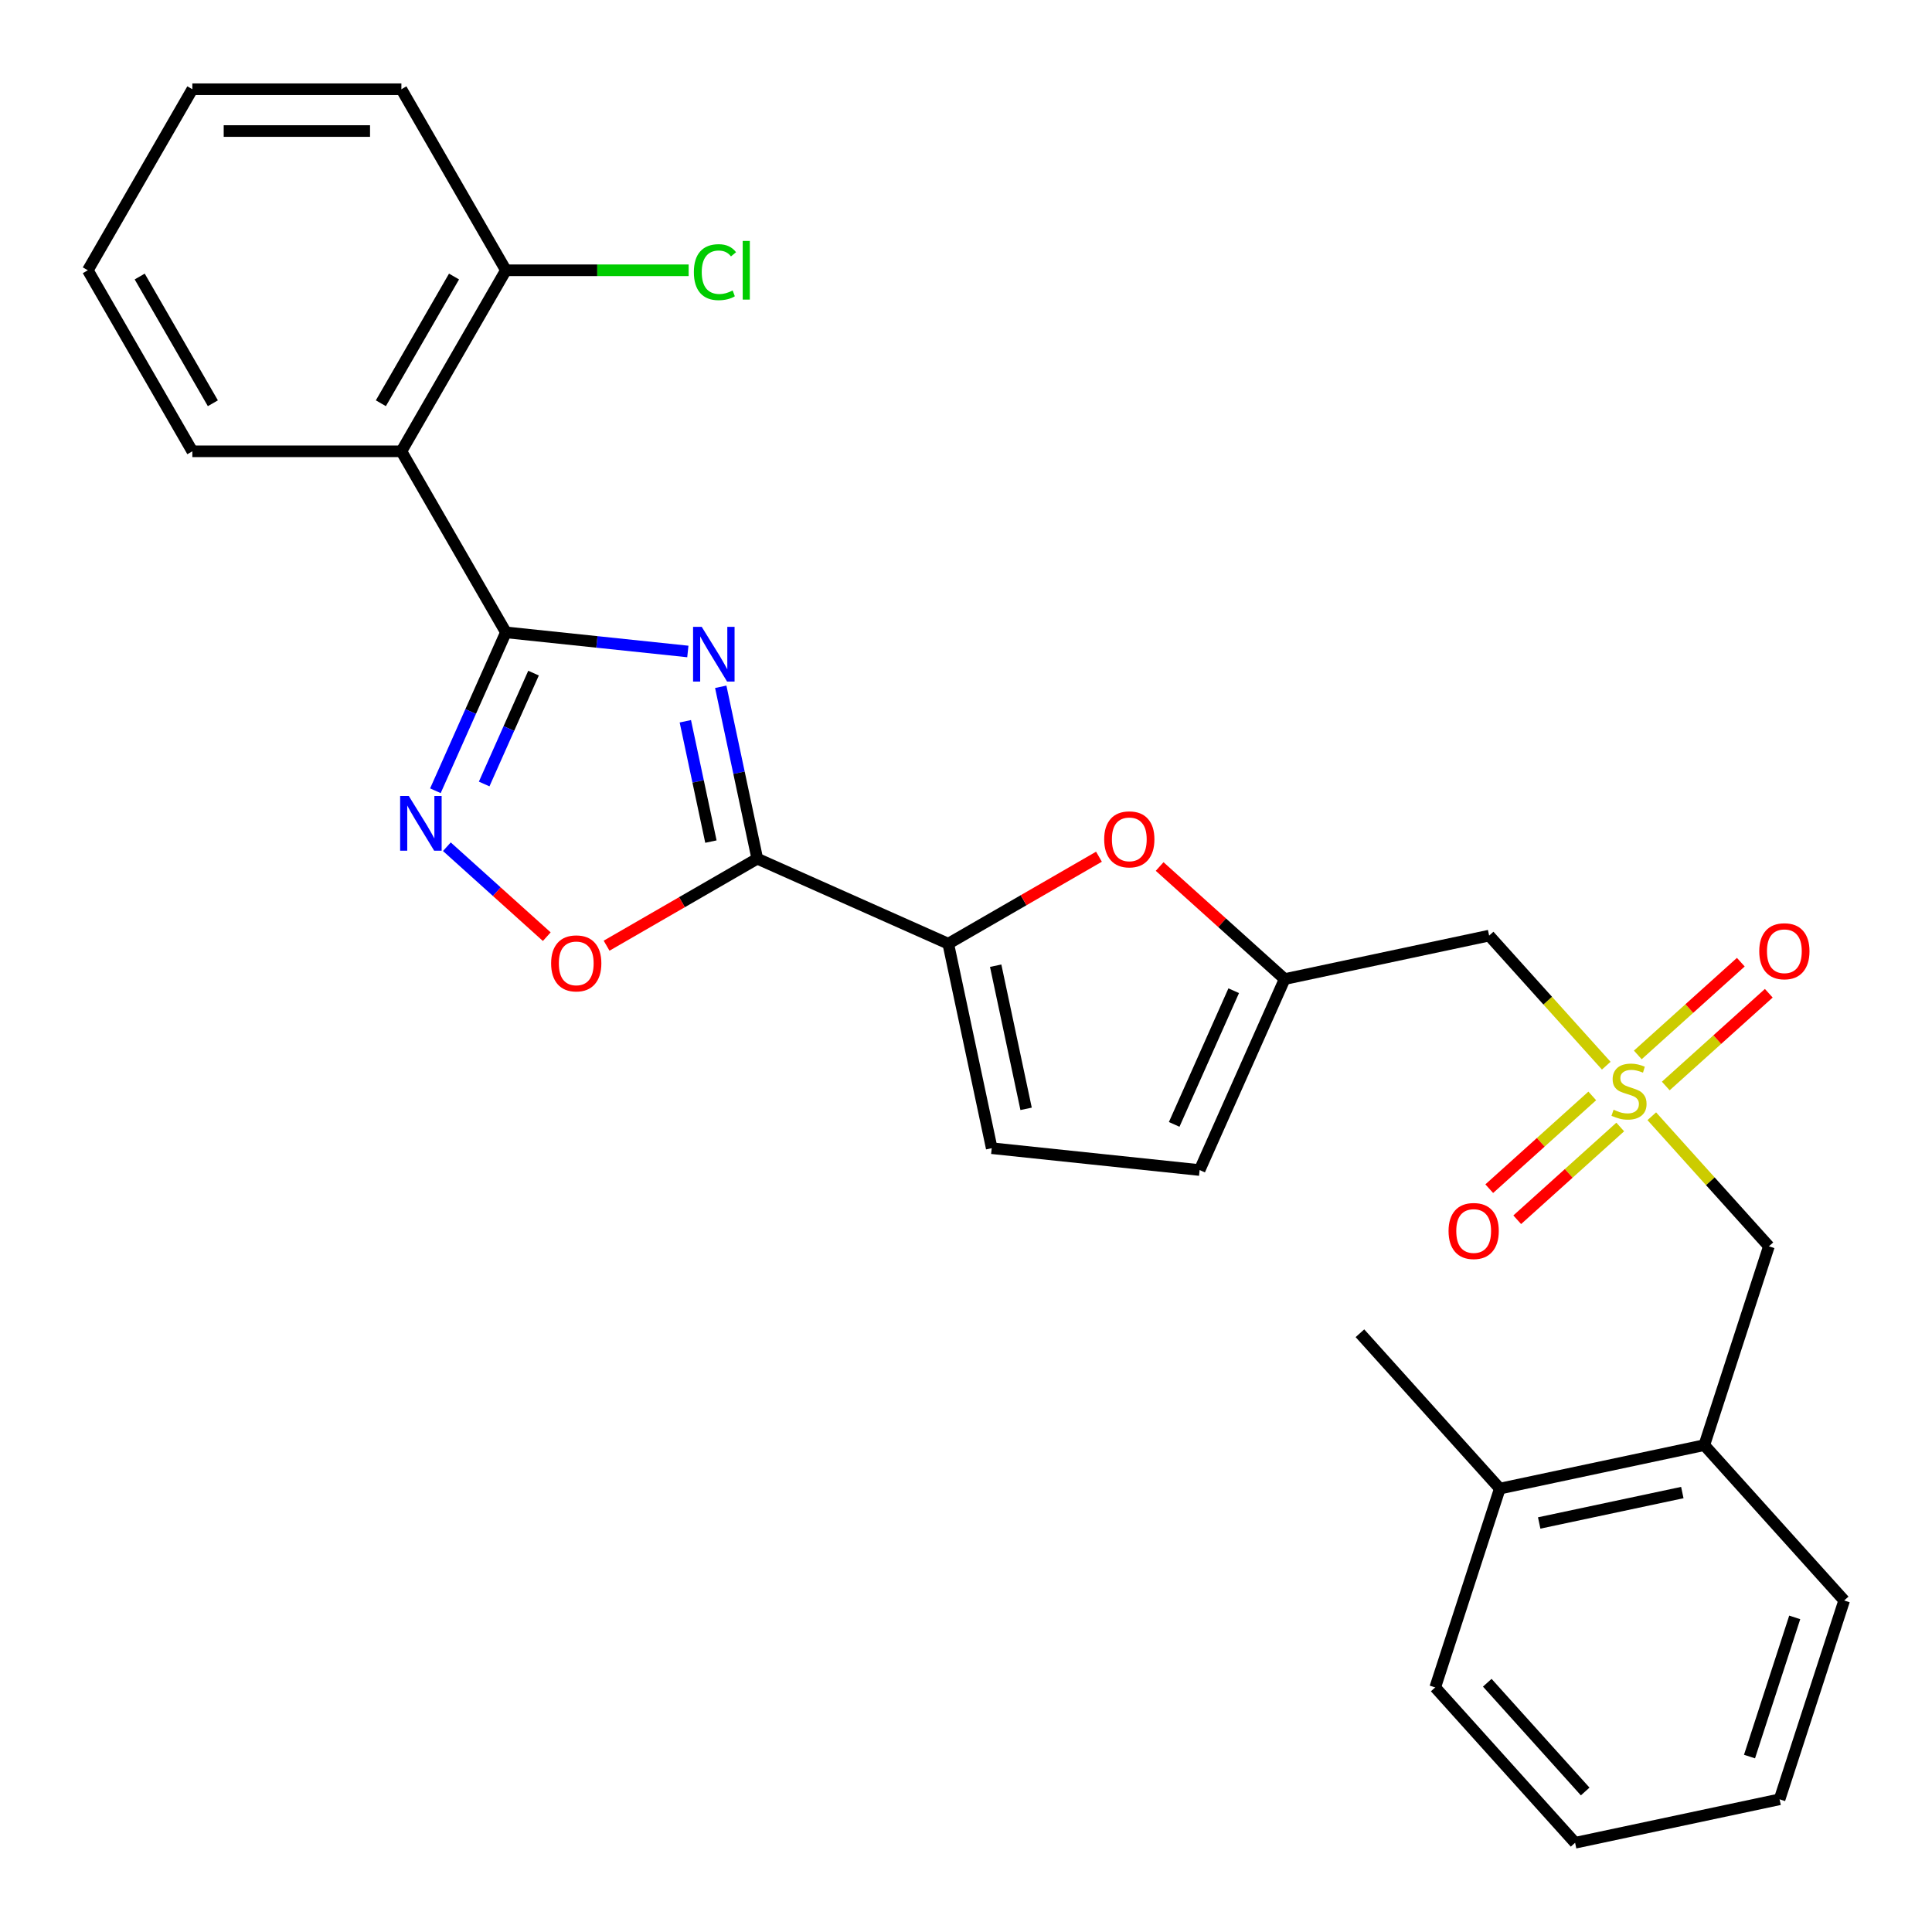 <?xml version='1.0' encoding='iso-8859-1'?>
<svg version='1.1' baseProfile='full'
              xmlns='http://www.w3.org/2000/svg'
                      xmlns:rdkit='http://www.rdkit.org/xml'
                      xmlns:xlink='http://www.w3.org/1999/xlink'
                  xml:space='preserve'
width='1000px' height='1000px' viewBox='0 0 1000 1000'>
<!-- END OF HEADER -->
<rect style='opacity:1.0;fill:#FFFFFF;stroke:none' width='1000' height='1000' x='0' y='0'> </rect>
<path class='bond-0' d='M 356.027,337.204 L 308.945,332.255' style='fill:none;fill-rule:evenodd;stroke:#0000FF;stroke-width:6px;stroke-linecap:butt;stroke-linejoin:miter;stroke-opacity:1' />
<path class='bond-0' d='M 308.945,332.255 L 261.862,327.306' style='fill:none;fill-rule:evenodd;stroke:#000000;stroke-width:6px;stroke-linecap:butt;stroke-linejoin:miter;stroke-opacity:1' />
<path class='bond-1' d='M 373.057,355.482 L 382.513,399.969' style='fill:none;fill-rule:evenodd;stroke:#0000FF;stroke-width:6px;stroke-linecap:butt;stroke-linejoin:miter;stroke-opacity:1' />
<path class='bond-1' d='M 382.513,399.969 L 391.969,444.456' style='fill:none;fill-rule:evenodd;stroke:#000000;stroke-width:6px;stroke-linecap:butt;stroke-linejoin:miter;stroke-opacity:1' />
<path class='bond-1' d='M 354.726,373.327 L 361.345,404.468' style='fill:none;fill-rule:evenodd;stroke:#0000FF;stroke-width:6px;stroke-linecap:butt;stroke-linejoin:miter;stroke-opacity:1' />
<path class='bond-1' d='M 361.345,404.468 L 367.965,435.609' style='fill:none;fill-rule:evenodd;stroke:#000000;stroke-width:6px;stroke-linecap:butt;stroke-linejoin:miter;stroke-opacity:1' />
<path class='bond-3' d='M 261.862,327.306 L 243.611,368.298' style='fill:none;fill-rule:evenodd;stroke:#000000;stroke-width:6px;stroke-linecap:butt;stroke-linejoin:miter;stroke-opacity:1' />
<path class='bond-3' d='M 243.611,368.298 L 225.36,409.29' style='fill:none;fill-rule:evenodd;stroke:#0000FF;stroke-width:6px;stroke-linecap:butt;stroke-linejoin:miter;stroke-opacity:1' />
<path class='bond-3' d='M 276.156,348.406 L 263.381,377.1' style='fill:none;fill-rule:evenodd;stroke:#000000;stroke-width:6px;stroke-linecap:butt;stroke-linejoin:miter;stroke-opacity:1' />
<path class='bond-3' d='M 263.381,377.1 L 250.605,405.795' style='fill:none;fill-rule:evenodd;stroke:#0000FF;stroke-width:6px;stroke-linecap:butt;stroke-linejoin:miter;stroke-opacity:1' />
<path class='bond-6' d='M 261.862,327.306 L 207.76,233.599' style='fill:none;fill-rule:evenodd;stroke:#000000;stroke-width:6px;stroke-linecap:butt;stroke-linejoin:miter;stroke-opacity:1' />
<path class='bond-4' d='M 391.969,444.456 L 490.818,488.466' style='fill:none;fill-rule:evenodd;stroke:#000000;stroke-width:6px;stroke-linecap:butt;stroke-linejoin:miter;stroke-opacity:1' />
<path class='bond-5' d='M 391.969,444.456 L 352.968,466.973' style='fill:none;fill-rule:evenodd;stroke:#000000;stroke-width:6px;stroke-linecap:butt;stroke-linejoin:miter;stroke-opacity:1' />
<path class='bond-5' d='M 352.968,466.973 L 313.967,489.49' style='fill:none;fill-rule:evenodd;stroke:#FF0000;stroke-width:6px;stroke-linecap:butt;stroke-linejoin:miter;stroke-opacity:1' />
<path class='bond-2' d='M 831.392,551.592 L 801.084,517.931' style='fill:none;fill-rule:evenodd;stroke:#CCCC00;stroke-width:6px;stroke-linecap:butt;stroke-linejoin:miter;stroke-opacity:1' />
<path class='bond-2' d='M 801.084,517.931 L 770.775,484.27' style='fill:none;fill-rule:evenodd;stroke:#000000;stroke-width:6px;stroke-linecap:butt;stroke-linejoin:miter;stroke-opacity:1' />
<path class='bond-11' d='M 854.963,577.769 L 885.271,611.431' style='fill:none;fill-rule:evenodd;stroke:#CCCC00;stroke-width:6px;stroke-linecap:butt;stroke-linejoin:miter;stroke-opacity:1' />
<path class='bond-11' d='M 885.271,611.431 L 915.58,645.092' style='fill:none;fill-rule:evenodd;stroke:#000000;stroke-width:6px;stroke-linecap:butt;stroke-linejoin:miter;stroke-opacity:1' />
<path class='bond-13' d='M 824.152,567.251 L 797.494,591.255' style='fill:none;fill-rule:evenodd;stroke:#CCCC00;stroke-width:6px;stroke-linecap:butt;stroke-linejoin:miter;stroke-opacity:1' />
<path class='bond-13' d='M 797.494,591.255 L 770.835,615.258' style='fill:none;fill-rule:evenodd;stroke:#FF0000;stroke-width:6px;stroke-linecap:butt;stroke-linejoin:miter;stroke-opacity:1' />
<path class='bond-13' d='M 838.633,583.333 L 811.974,607.337' style='fill:none;fill-rule:evenodd;stroke:#CCCC00;stroke-width:6px;stroke-linecap:butt;stroke-linejoin:miter;stroke-opacity:1' />
<path class='bond-13' d='M 811.974,607.337 L 785.315,631.34' style='fill:none;fill-rule:evenodd;stroke:#FF0000;stroke-width:6px;stroke-linecap:butt;stroke-linejoin:miter;stroke-opacity:1' />
<path class='bond-14' d='M 862.203,562.111 L 888.861,538.107' style='fill:none;fill-rule:evenodd;stroke:#CCCC00;stroke-width:6px;stroke-linecap:butt;stroke-linejoin:miter;stroke-opacity:1' />
<path class='bond-14' d='M 888.861,538.107 L 915.52,514.103' style='fill:none;fill-rule:evenodd;stroke:#FF0000;stroke-width:6px;stroke-linecap:butt;stroke-linejoin:miter;stroke-opacity:1' />
<path class='bond-14' d='M 847.722,546.028 L 874.381,522.025' style='fill:none;fill-rule:evenodd;stroke:#CCCC00;stroke-width:6px;stroke-linecap:butt;stroke-linejoin:miter;stroke-opacity:1' />
<path class='bond-14' d='M 874.381,522.025 L 901.04,498.021' style='fill:none;fill-rule:evenodd;stroke:#FF0000;stroke-width:6px;stroke-linecap:butt;stroke-linejoin:miter;stroke-opacity:1' />
<path class='bond-28' d='M 231.296,438.261 L 257.153,461.543' style='fill:none;fill-rule:evenodd;stroke:#0000FF;stroke-width:6px;stroke-linecap:butt;stroke-linejoin:miter;stroke-opacity:1' />
<path class='bond-28' d='M 257.153,461.543 L 283.009,484.824' style='fill:none;fill-rule:evenodd;stroke:#FF0000;stroke-width:6px;stroke-linecap:butt;stroke-linejoin:miter;stroke-opacity:1' />
<path class='bond-7' d='M 490.818,488.466 L 529.819,465.949' style='fill:none;fill-rule:evenodd;stroke:#000000;stroke-width:6px;stroke-linecap:butt;stroke-linejoin:miter;stroke-opacity:1' />
<path class='bond-7' d='M 529.819,465.949 L 568.82,443.432' style='fill:none;fill-rule:evenodd;stroke:#FF0000;stroke-width:6px;stroke-linecap:butt;stroke-linejoin:miter;stroke-opacity:1' />
<path class='bond-10' d='M 490.818,488.466 L 513.315,594.305' style='fill:none;fill-rule:evenodd;stroke:#000000;stroke-width:6px;stroke-linecap:butt;stroke-linejoin:miter;stroke-opacity:1' />
<path class='bond-10' d='M 515.361,499.843 L 531.108,573.93' style='fill:none;fill-rule:evenodd;stroke:#000000;stroke-width:6px;stroke-linecap:butt;stroke-linejoin:miter;stroke-opacity:1' />
<path class='bond-16' d='M 207.76,233.599 L 261.862,139.892' style='fill:none;fill-rule:evenodd;stroke:#000000;stroke-width:6px;stroke-linecap:butt;stroke-linejoin:miter;stroke-opacity:1' />
<path class='bond-16' d='M 197.134,208.723 L 235.005,143.128' style='fill:none;fill-rule:evenodd;stroke:#000000;stroke-width:6px;stroke-linecap:butt;stroke-linejoin:miter;stroke-opacity:1' />
<path class='bond-19' d='M 207.76,233.599 L 99.556,233.599' style='fill:none;fill-rule:evenodd;stroke:#000000;stroke-width:6px;stroke-linecap:butt;stroke-linejoin:miter;stroke-opacity:1' />
<path class='bond-8' d='M 600.23,448.505 L 632.583,477.636' style='fill:none;fill-rule:evenodd;stroke:#FF0000;stroke-width:6px;stroke-linecap:butt;stroke-linejoin:miter;stroke-opacity:1' />
<path class='bond-8' d='M 632.583,477.636 L 664.936,506.767' style='fill:none;fill-rule:evenodd;stroke:#000000;stroke-width:6px;stroke-linecap:butt;stroke-linejoin:miter;stroke-opacity:1' />
<path class='bond-9' d='M 664.936,506.767 L 770.775,484.27' style='fill:none;fill-rule:evenodd;stroke:#000000;stroke-width:6px;stroke-linecap:butt;stroke-linejoin:miter;stroke-opacity:1' />
<path class='bond-29' d='M 664.936,506.767 L 620.926,605.616' style='fill:none;fill-rule:evenodd;stroke:#000000;stroke-width:6px;stroke-linecap:butt;stroke-linejoin:miter;stroke-opacity:1' />
<path class='bond-29' d='M 638.565,512.792 L 607.758,581.986' style='fill:none;fill-rule:evenodd;stroke:#000000;stroke-width:6px;stroke-linecap:butt;stroke-linejoin:miter;stroke-opacity:1' />
<path class='bond-12' d='M 513.315,594.305 L 620.926,605.616' style='fill:none;fill-rule:evenodd;stroke:#000000;stroke-width:6px;stroke-linecap:butt;stroke-linejoin:miter;stroke-opacity:1' />
<path class='bond-15' d='M 915.58,645.092 L 882.143,747.999' style='fill:none;fill-rule:evenodd;stroke:#000000;stroke-width:6px;stroke-linecap:butt;stroke-linejoin:miter;stroke-opacity:1' />
<path class='bond-17' d='M 882.143,747.999 L 776.304,770.496' style='fill:none;fill-rule:evenodd;stroke:#000000;stroke-width:6px;stroke-linecap:butt;stroke-linejoin:miter;stroke-opacity:1' />
<path class='bond-17' d='M 870.767,772.542 L 796.679,788.289' style='fill:none;fill-rule:evenodd;stroke:#000000;stroke-width:6px;stroke-linecap:butt;stroke-linejoin:miter;stroke-opacity:1' />
<path class='bond-20' d='M 882.143,747.999 L 954.545,828.41' style='fill:none;fill-rule:evenodd;stroke:#000000;stroke-width:6px;stroke-linecap:butt;stroke-linejoin:miter;stroke-opacity:1' />
<path class='bond-18' d='M 261.862,139.892 L 309.151,139.892' style='fill:none;fill-rule:evenodd;stroke:#000000;stroke-width:6px;stroke-linecap:butt;stroke-linejoin:miter;stroke-opacity:1' />
<path class='bond-18' d='M 309.151,139.892 L 356.44,139.892' style='fill:none;fill-rule:evenodd;stroke:#00CC00;stroke-width:6px;stroke-linecap:butt;stroke-linejoin:miter;stroke-opacity:1' />
<path class='bond-21' d='M 261.862,139.892 L 207.76,46.185' style='fill:none;fill-rule:evenodd;stroke:#000000;stroke-width:6px;stroke-linecap:butt;stroke-linejoin:miter;stroke-opacity:1' />
<path class='bond-22' d='M 776.304,770.496 L 703.902,690.085' style='fill:none;fill-rule:evenodd;stroke:#000000;stroke-width:6px;stroke-linecap:butt;stroke-linejoin:miter;stroke-opacity:1' />
<path class='bond-23' d='M 776.304,770.496 L 742.867,873.404' style='fill:none;fill-rule:evenodd;stroke:#000000;stroke-width:6px;stroke-linecap:butt;stroke-linejoin:miter;stroke-opacity:1' />
<path class='bond-24' d='M 99.556,233.599 L 45.455,139.892' style='fill:none;fill-rule:evenodd;stroke:#000000;stroke-width:6px;stroke-linecap:butt;stroke-linejoin:miter;stroke-opacity:1' />
<path class='bond-24' d='M 110.182,208.723 L 72.311,143.128' style='fill:none;fill-rule:evenodd;stroke:#000000;stroke-width:6px;stroke-linecap:butt;stroke-linejoin:miter;stroke-opacity:1' />
<path class='bond-25' d='M 954.545,828.41 L 921.109,931.318' style='fill:none;fill-rule:evenodd;stroke:#000000;stroke-width:6px;stroke-linecap:butt;stroke-linejoin:miter;stroke-opacity:1' />
<path class='bond-25' d='M 928.948,837.159 L 905.543,909.195' style='fill:none;fill-rule:evenodd;stroke:#000000;stroke-width:6px;stroke-linecap:butt;stroke-linejoin:miter;stroke-opacity:1' />
<path class='bond-30' d='M 207.76,46.185 L 99.556,46.185' style='fill:none;fill-rule:evenodd;stroke:#000000;stroke-width:6px;stroke-linecap:butt;stroke-linejoin:miter;stroke-opacity:1' />
<path class='bond-30' d='M 191.529,67.826 L 115.787,67.826' style='fill:none;fill-rule:evenodd;stroke:#000000;stroke-width:6px;stroke-linecap:butt;stroke-linejoin:miter;stroke-opacity:1' />
<path class='bond-31' d='M 742.867,873.404 L 815.27,953.815' style='fill:none;fill-rule:evenodd;stroke:#000000;stroke-width:6px;stroke-linecap:butt;stroke-linejoin:miter;stroke-opacity:1' />
<path class='bond-31' d='M 769.81,870.985 L 820.491,927.273' style='fill:none;fill-rule:evenodd;stroke:#000000;stroke-width:6px;stroke-linecap:butt;stroke-linejoin:miter;stroke-opacity:1' />
<path class='bond-27' d='M 45.455,139.892 L 99.556,46.185' style='fill:none;fill-rule:evenodd;stroke:#000000;stroke-width:6px;stroke-linecap:butt;stroke-linejoin:miter;stroke-opacity:1' />
<path class='bond-26' d='M 921.109,931.318 L 815.27,953.815' style='fill:none;fill-rule:evenodd;stroke:#000000;stroke-width:6px;stroke-linecap:butt;stroke-linejoin:miter;stroke-opacity:1' />
<path  class='atom-0' d='M 363.213 324.457
L 372.493 339.457
Q 373.413 340.937, 374.893 343.617
Q 376.373 346.297, 376.453 346.457
L 376.453 324.457
L 380.213 324.457
L 380.213 352.777
L 376.333 352.777
L 366.373 336.377
Q 365.213 334.457, 363.973 332.257
Q 362.773 330.057, 362.413 329.377
L 362.413 352.777
L 358.733 352.777
L 358.733 324.457
L 363.213 324.457
' fill='#0000FF'/>
<path  class='atom-3' d='M 835.178 574.401
Q 835.498 574.521, 836.818 575.081
Q 838.138 575.641, 839.578 576.001
Q 841.058 576.321, 842.498 576.321
Q 845.178 576.321, 846.738 575.041
Q 848.298 573.721, 848.298 571.441
Q 848.298 569.881, 847.498 568.921
Q 846.738 567.961, 845.538 567.441
Q 844.338 566.921, 842.338 566.321
Q 839.818 565.561, 838.298 564.841
Q 836.818 564.121, 835.738 562.601
Q 834.698 561.081, 834.698 558.521
Q 834.698 554.961, 837.098 552.761
Q 839.538 550.561, 844.338 550.561
Q 847.618 550.561, 851.338 552.121
L 850.418 555.201
Q 847.018 553.801, 844.458 553.801
Q 841.698 553.801, 840.178 554.961
Q 838.658 556.081, 838.698 558.041
Q 838.698 559.561, 839.458 560.481
Q 840.258 561.401, 841.378 561.921
Q 842.538 562.441, 844.458 563.041
Q 847.018 563.841, 848.538 564.641
Q 850.058 565.441, 851.138 567.081
Q 852.258 568.681, 852.258 571.441
Q 852.258 575.361, 849.618 577.481
Q 847.018 579.561, 842.658 579.561
Q 840.138 579.561, 838.218 579.001
Q 836.338 578.481, 834.098 577.561
L 835.178 574.401
' fill='#CCCC00'/>
<path  class='atom-4' d='M 211.591 411.995
L 220.871 426.995
Q 221.791 428.475, 223.271 431.155
Q 224.751 433.835, 224.831 433.995
L 224.831 411.995
L 228.591 411.995
L 228.591 440.315
L 224.711 440.315
L 214.751 423.915
Q 213.591 421.995, 212.351 419.795
Q 211.151 417.595, 210.791 416.915
L 210.791 440.315
L 207.111 440.315
L 207.111 411.995
L 211.591 411.995
' fill='#0000FF'/>
<path  class='atom-6' d='M 285.262 498.638
Q 285.262 491.838, 288.622 488.038
Q 291.982 484.238, 298.262 484.238
Q 304.542 484.238, 307.902 488.038
Q 311.262 491.838, 311.262 498.638
Q 311.262 505.518, 307.862 509.438
Q 304.462 513.318, 298.262 513.318
Q 292.022 513.318, 288.622 509.438
Q 285.262 505.558, 285.262 498.638
M 298.262 510.118
Q 302.582 510.118, 304.902 507.238
Q 307.262 504.318, 307.262 498.638
Q 307.262 493.078, 304.902 490.278
Q 302.582 487.438, 298.262 487.438
Q 293.942 487.438, 291.582 490.238
Q 289.262 493.038, 289.262 498.638
Q 289.262 504.358, 291.582 507.238
Q 293.942 510.118, 298.262 510.118
' fill='#FF0000'/>
<path  class='atom-8' d='M 571.525 434.444
Q 571.525 427.644, 574.885 423.844
Q 578.245 420.044, 584.525 420.044
Q 590.805 420.044, 594.165 423.844
Q 597.525 427.644, 597.525 434.444
Q 597.525 441.324, 594.125 445.244
Q 590.725 449.124, 584.525 449.124
Q 578.285 449.124, 574.885 445.244
Q 571.525 441.364, 571.525 434.444
M 584.525 445.924
Q 588.845 445.924, 591.165 443.044
Q 593.525 440.124, 593.525 434.444
Q 593.525 428.884, 591.165 426.084
Q 588.845 423.244, 584.525 423.244
Q 580.205 423.244, 577.845 426.044
Q 575.525 428.844, 575.525 434.444
Q 575.525 440.164, 577.845 443.044
Q 580.205 445.924, 584.525 445.924
' fill='#FF0000'/>
<path  class='atom-14' d='M 749.767 637.163
Q 749.767 630.363, 753.127 626.563
Q 756.487 622.763, 762.767 622.763
Q 769.047 622.763, 772.407 626.563
Q 775.767 630.363, 775.767 637.163
Q 775.767 644.043, 772.367 647.963
Q 768.967 651.843, 762.767 651.843
Q 756.527 651.843, 753.127 647.963
Q 749.767 644.083, 749.767 637.163
M 762.767 648.643
Q 767.087 648.643, 769.407 645.763
Q 771.767 642.843, 771.767 637.163
Q 771.767 631.603, 769.407 628.803
Q 767.087 625.963, 762.767 625.963
Q 758.447 625.963, 756.087 628.763
Q 753.767 631.563, 753.767 637.163
Q 753.767 642.883, 756.087 645.763
Q 758.447 648.643, 762.767 648.643
' fill='#FF0000'/>
<path  class='atom-15' d='M 910.588 492.358
Q 910.588 485.558, 913.948 481.758
Q 917.308 477.958, 923.588 477.958
Q 929.868 477.958, 933.228 481.758
Q 936.588 485.558, 936.588 492.358
Q 936.588 499.238, 933.188 503.158
Q 929.788 507.038, 923.588 507.038
Q 917.348 507.038, 913.948 503.158
Q 910.588 499.278, 910.588 492.358
M 923.588 503.838
Q 927.908 503.838, 930.228 500.958
Q 932.588 498.038, 932.588 492.358
Q 932.588 486.798, 930.228 483.998
Q 927.908 481.158, 923.588 481.158
Q 919.268 481.158, 916.908 483.958
Q 914.588 486.758, 914.588 492.358
Q 914.588 498.078, 916.908 500.958
Q 919.268 503.838, 923.588 503.838
' fill='#FF0000'/>
<path  class='atom-19' d='M 359.145 140.872
Q 359.145 133.832, 362.425 130.152
Q 365.745 126.432, 372.025 126.432
Q 377.865 126.432, 380.985 130.552
L 378.345 132.712
Q 376.065 129.712, 372.025 129.712
Q 367.745 129.712, 365.465 132.592
Q 363.225 135.432, 363.225 140.872
Q 363.225 146.472, 365.545 149.352
Q 367.905 152.232, 372.465 152.232
Q 375.585 152.232, 379.225 150.352
L 380.345 153.352
Q 378.865 154.312, 376.625 154.872
Q 374.385 155.432, 371.905 155.432
Q 365.745 155.432, 362.425 151.672
Q 359.145 147.912, 359.145 140.872
' fill='#00CC00'/>
<path  class='atom-19' d='M 384.425 124.712
L 388.105 124.712
L 388.105 155.072
L 384.425 155.072
L 384.425 124.712
' fill='#00CC00'/>
</svg>
